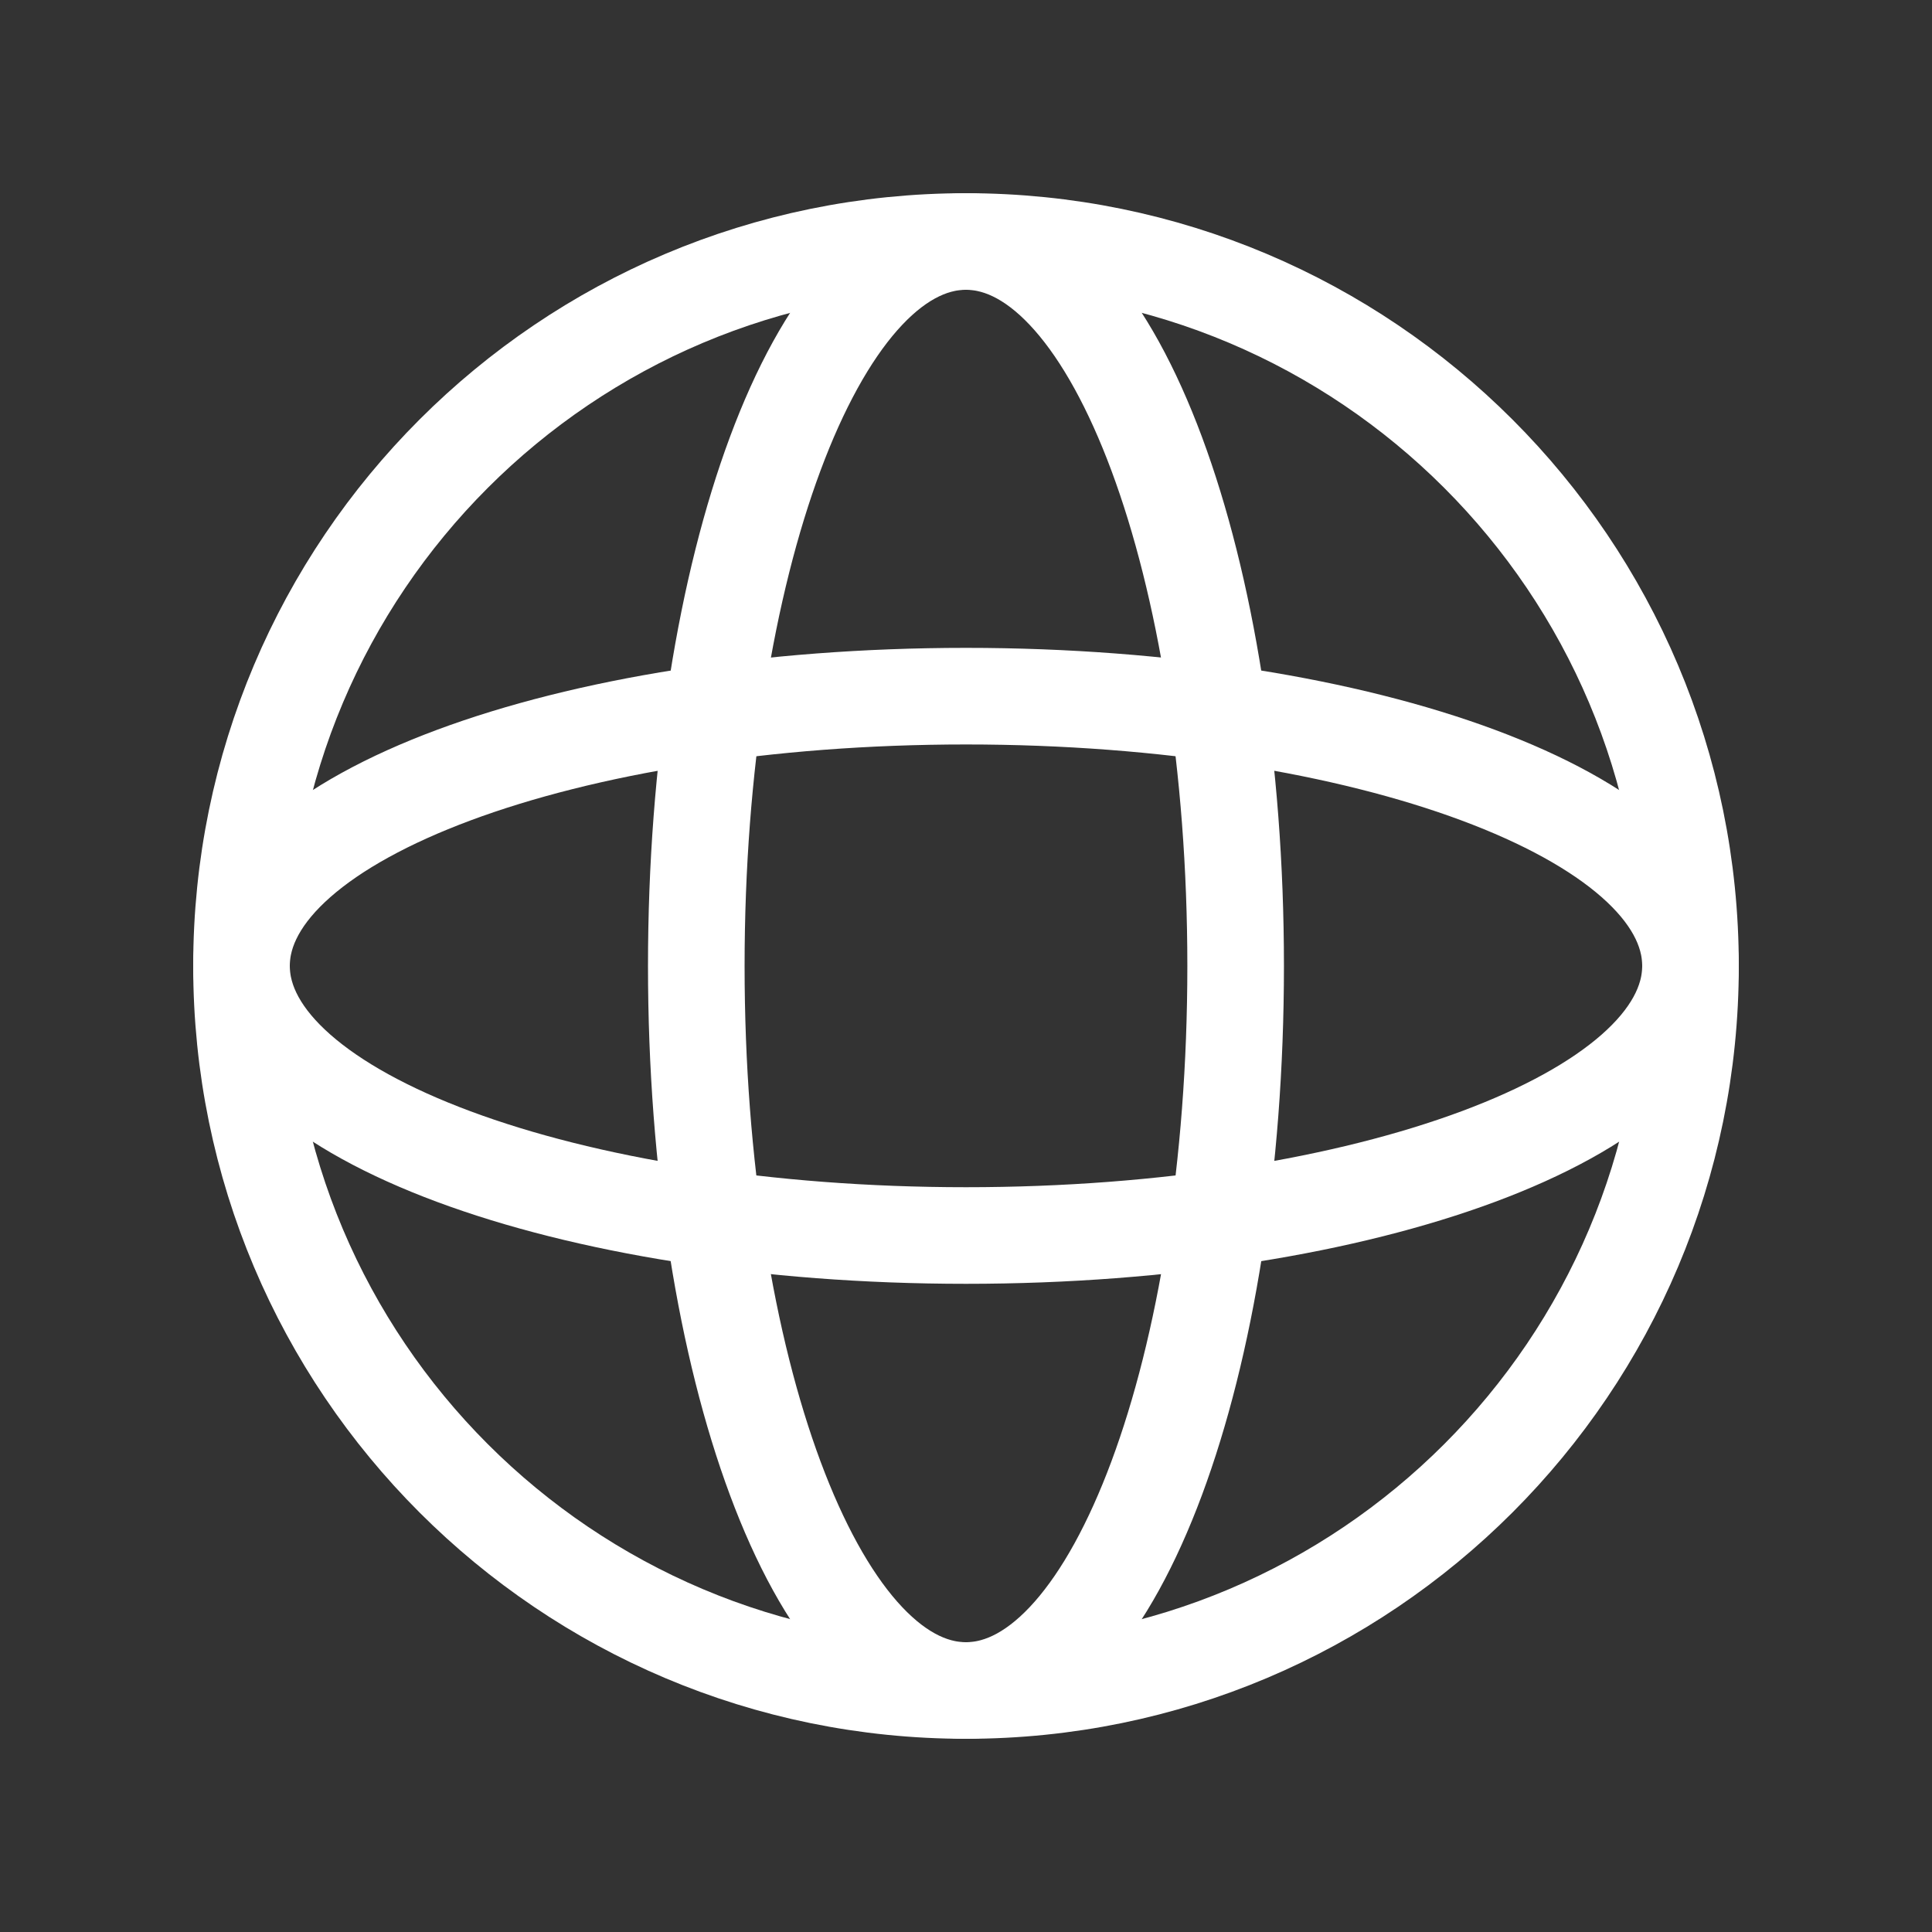 <svg width="30" height="30" viewBox="0 0 30 30" fill="none" xmlns="http://www.w3.org/2000/svg">
<rect x="0" y="0" width="30" height="30" fill="#333333" stroke="none"/>
<path fill-rule="evenodd" clip-rule="evenodd" d="M15 3.75C21.214 3.75 26.25 8.786 26.25 15C26.25 21.214 21.214 26.25 15 26.25C8.786 26.25 3.75 21.214 3.75 15C3.75 8.786 8.786 3.75 15 3.75Z" stroke="white" stroke-width="1.5" stroke-linecap="round" stroke-linejoin="round"/>
<path fill-rule="evenodd" clip-rule="evenodd" d="M14.999 3.75C17.312 3.75 19.187 8.786 19.187 15C19.187 21.214 17.312 26.25 14.999 26.25C12.686 26.25 10.812 21.214 10.812 15C10.812 8.786 12.686 3.75 14.999 3.75Z" stroke="white" stroke-width="1.5" stroke-linecap="round" stroke-linejoin="round"/>
<path fill-rule="evenodd" clip-rule="evenodd" d="M26.25 14.998C26.25 17.311 21.214 19.185 15 19.185C8.786 19.185 3.75 17.311 3.75 14.998C3.75 12.685 8.786 10.81 15 10.81C21.214 10.81 26.25 12.685 26.25 14.998Z" stroke="white" stroke-width="1.5" stroke-linecap="round" stroke-linejoin="round"/>
</svg>

